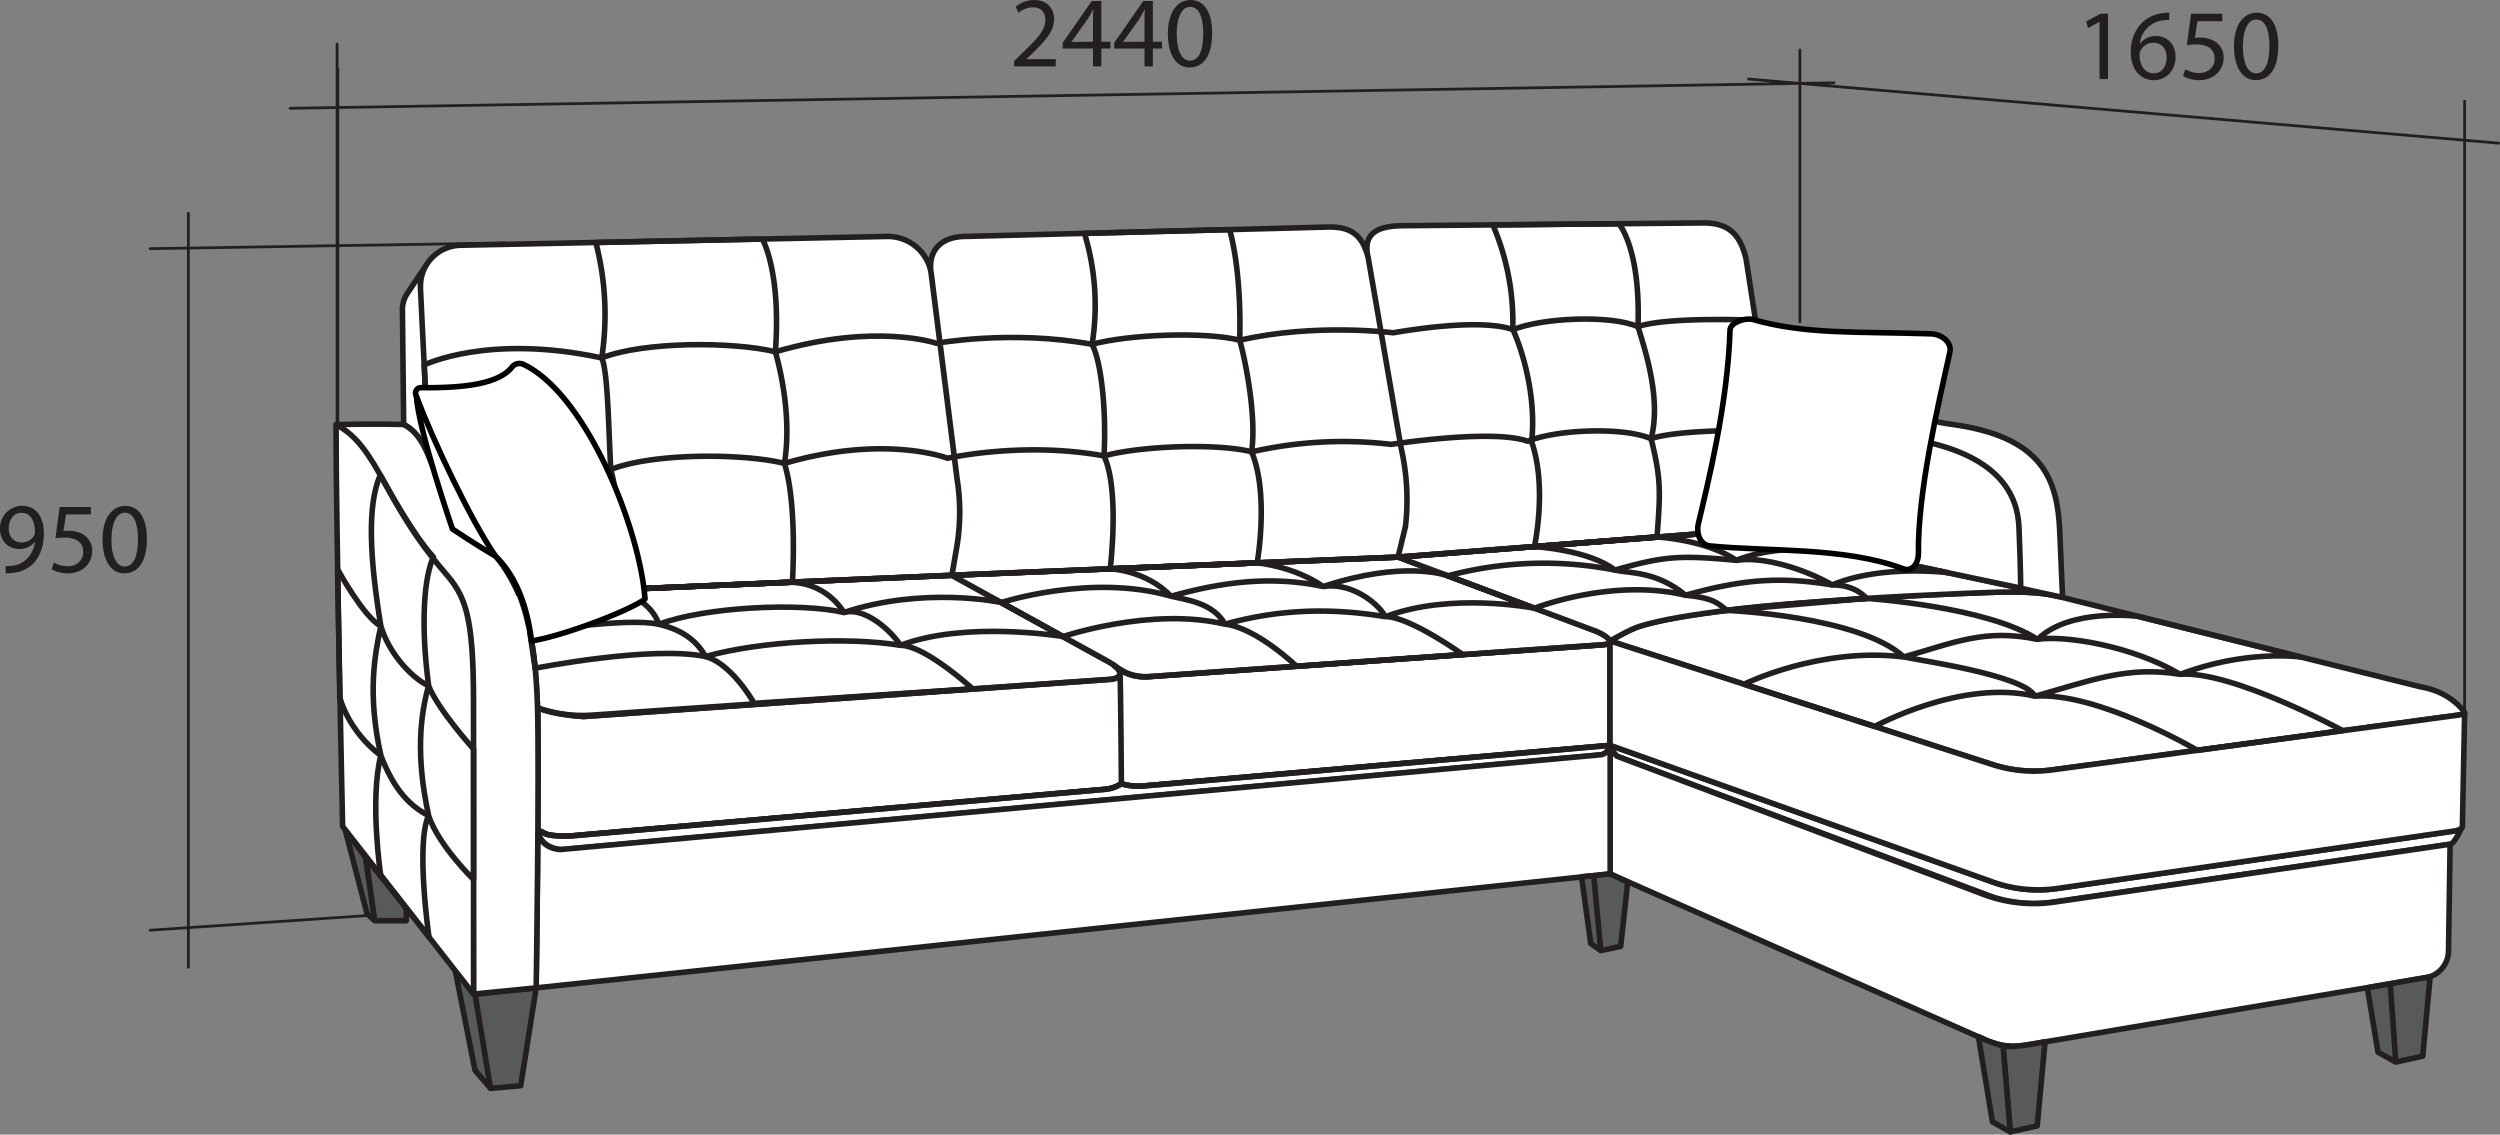 <!--0/Диван угловой--><svg xmlns="http://www.w3.org/2000/svg" viewBox="0 0 896.14 406.71"><rect x="0" y="0" width="896.14" height="406.71" fill="#808080" stroke="none"/><defs><style>.cls-1,.cls-4,.cls-7{fill:#fff;}.cls-1,.cls-2,.cls-3,.cls-5,.cls-7{stroke:#231f20;}.cls-1,.cls-2,.cls-3,.cls-4,.cls-5,.cls-7{stroke-linecap:round;stroke-linejoin:round;}.cls-1,.cls-2,.cls-3,.cls-4{stroke-width:2px;}.cls-2,.cls-5{fill:none;}.cls-3{fill:#58595b;}.cls-4{stroke:#000;}.cls-6{fill:#231f20;}</style></defs><title>Corner sofa</title><g id="сиденье"><path class="cls-1" d="M679.48 341.8l134.69 50.46a48 48 0 0 0 21.08 1.91l142.87-20.82c1.71-.22 4.4-6.47 4.4-6.47-.22.85-.76 1.42-3.67 1.84l-141.48 20.48a48.33 48.33 0 0 1-23.27-2.33l-137.1-49c.34 1.95 2.48 3.93 2.48 3.93zM309.16 327.57l189.17-13.35s6.36-.8.61-5.22a16.57 16.57 0 0 0 12.74 4.28l160.58-11.28c3-.21 4.93-.24 4.78-1.46v37.38l-168.15 14.62a22 22 0 0 1-7.07-.87l-.19.12a12.55 12.55 0 0 1-5.6 1.87l-190.78 16.65c-1.72.15-8.15.3-10.09-.83l-2.59-1.22s.23-31.91 0-43.86c6.21 2.68 16.59 3.17 16.59 3.17zM309.16 327.57l189.17-13.35s6.36-.8.61-5.22a16.57 16.57 0 0 0 12.74 4.28l160.58-11.28c3-.21 4.93-.24 4.78-1.46v37.38l-168.15 14.62a22 22 0 0 1-7.07-.87l-.19.12a12.55 12.55 0 0 1-5.6 1.87l-190.78 16.65c-1.72.15-8.15.3-10.09-.83l-2.59-1.22s.23-31.91 0-43.86c6.21 2.68 16.59 3.17 16.59 3.17zM309.16 327.57l189.17-13.35s2.67-.33 3-1.77c.17-.79.47 31.09.5 39.22l-.19.12a12.55 12.55 0 0 1-5.6 1.87l-190.79 16.65c-1.72.15-8.15.3-10.09-.83l-2.59-1.22s.23-31.91 0-43.86c6.21 2.68 16.59 3.17 16.59 3.17zM292.54 324.4l.52.26a49.11 49.11 0 0 0 18.52 2.44l186.42-12.86c6.05-.65 2.84-4.86-1.81-6.83l-55.12-30.47-155.29 6.66a101.94 101.94 0 0 1 5.85 26.16c.8 8.94.91 14.64.91 14.64z" transform="translate(-99.87 -70.73)"/><path class="cls-1" d="M341.2 206.21l159.93-6.51 70.42 26.32c1.88.7 10.13 4.68 2.48 5.14l-161.27 11.32c-9 .64-11.87-3.36-15.61-5.42z"/><path class="cls-1" d="M301.32 375.29l372.11-33.93c3-.21 3.61-3.49 3.61-3.49l-168.15 14.67a22 22 0 0 1-7.07-.87l-.19.12a12.55 12.55 0 0 1-5.6 1.87l-190.78 16.65c-1.72.15-8.15.3-10.09-.83l-2.59-1.22c1.1 6.95 8.75 7.03 8.75 7.03zM677 300.49l137.2 44.34a48.11 48.11 0 0 0 21.08 1.9l145.72-19.66c1.72-.23 1.93-.52 2.33-.9 0 0-4.42-7.31-15.85-9.26-.87-.15-130.05-32.46-130.05-32.46-6.26-1.57-14.61-1.59-20.52-1.48 0 0-99.52 2.86-129.47 12.31-3.53 1.11-10.44 5.21-10.44 5.21z" transform="translate(-99.87 -70.73)"/><path class="cls-1" d="M577.13 229.76c-.32-.76-2-2.43-5.87-3.81l-70.13-26.25 126.85-9.77c11.6 2.82 109.62 23.79 109.62 23.79-6.26-1.57-14.61-1.59-20.52-1.48 0 0-99.52 2.86-129.47 12.31-3.57 1.11-10.48 5.21-10.48 5.21z"/></g><g id="царга"><path class="cls-1" d="M978.12 373.35l-.57 38.33a9.81 9.81 0 0 1-8.12 9.52l-143.43 24.16a24.57 24.57 0 0 1-14.54-1.91l-134.41-59.45v-46.12c.28 2 2.44 3.93 2.44 3.93l131.41 49.53a51.13 51.13 0 0 0 25.43 2.75z" transform="translate(-99.87 -70.73)"/><path class="cls-1" d="M192.7 297.53c.83 6.85 8.1 7 8.1 7l373.19-34s2.26-.18 3.18-3.4v46.12l-385 40.86s.71-46.79.53-56.58z"/></g><g id="кант"><path class="cls-2" d="M309.16 327.57l189.17-13.35s6.36-.8.61-5.22a16.57 16.57 0 0 0 12.74 4.28l160.58-11.28c3-.21 4.93-.24 4.78-1.46v37.38l-168.15 14.62a22 22 0 0 1-7.07-.87l-.19.12a12.55 12.55 0 0 1-5.6 1.87l-190.78 16.65c-1.72.15-8.15.3-10.09-.83l-2.59-1.22s.23-31.91 0-43.86c6.21 2.68 16.59 3.17 16.59 3.17z" transform="translate(-99.87 -70.73)"/><path class="cls-1" d="M677 300.49l137.2 44.34a48.11 48.11 0 0 0 21.08 1.9l145.72-19.66c1.72-.23 1.93-.52 2.33-.9l-.8 40.71c-.22.85-.76 1.42-3.67 1.84l-141.49 20.48a48.33 48.33 0 0 1-23.27-2.33l-137.1-49zM256.22 240.82a51.6 51.6 0 0 1-2.73-7.12c-.94-19.37-2.89-59.32-2.89-59.32a14.71 14.71 0 0 1 14.4-15.73l152.8-3.16a15.75 15.75 0 0 1 15.88 13.28l9.29 73.75a75.25 75.25 0 0 1-.17 24.56l-1.7 9.86-155.32 6.66s-3.13-10.48-14.95-19.76c-10.18-9.96-11.92-17.3-14.61-23.02zM602.09 231.23l-11.76-68c-2.15-8.77-6.79-11.3-14.58-11.11l-129.62 3.36c-9.43 0-13.71 5.51-12.48 13.28l9.29 73.75a75.25 75.25 0 0 1-.17 24.56l-1.7 9.86 159.93-6.5 2.67-11a83.13 83.13 0 0 0-1.58-28.2zM602.09 231.23l-11.76-68c-2.15-8.77 3.15-11.59 12.75-11.59l107.28-1c8.82 0 13.24 3.65 15.42 13.06l10.22 66.22c1.29 8.14 2 11.82-.54 19.74a23.46 23.46 0 0 1-7.67 11l-126.79 9.77 2.67-11a83.13 83.13 0 0 0-1.58-28.2zM244.57 222.9c-.1-10.22-.45-40.72-.45-40.72a10.57 10.57 0 0 1 1.77-6.29l7.21-10.79c-2.06 2.69-2.59 6.19-2.5 9.28l2.91 59.7s-2.95-8.4-8.94-11.18z" transform="translate(-99.87 -70.73)"/></g><g id="опора"><path class="cls-3" d="M832.93 444.14l-2.81 30.18-9.66 2.12-2.59-30.72a28.19 28.19 0 0 0 5.06 0 91.79 91.79 0 0 0 10-1.58z" transform="translate(-99.87 -70.73)"/><path class="cls-3" d="M714.21 402.15l6.38 3.55-2.58-30.71-5.64-1.93-3.2-1.47 5.04 30.56zM871.1 350.14l-2.66 28.44-9.66 2.13-1.99-28.09 14.31-2.48zM852.41 377.15l6.37 3.56-1.99-28.09-8.19 1.46 3.81 23.07zM583.47 316.18l-2.53 23.05-7.12 1.52-2.53-26.88 5.89-.62 6.29 2.93zM570.22 338.2l3.6 2.55-2.53-26.88-4.37.41 3.3 23.92zM192.19 354.11l-5.53 35.07-10.82.96-5.57-33.75 21.92-2.28zM175.84 390.14l-5.57-6.46-7.07-35.74 7.07 8.45 5.57 33.75zM145.64 330.05h-11.32l-3.36-22.85 14.68 18.29v4.56zM134.32 330.05l-2.77-2.57-7.83-30.11 7.46 10.19 3.14 22.49z"/></g><g id="подлок-2"><path class="cls-1" d="M120.45 152.16c5.15-.1 16.59-.25 24.25 0 12.58 6.59 8.51 26.63 29.43 43.56 12 9.69 17.77 28.42 18.55 58.14.66 25.47-.49 100.25-.49 100.25l-22.44 2.22v-104.54c0-31.72-3-38.22-10.37-46.66-22.25-25.7-23.57-44.77-38.93-52.97zM120.45 152.16c0 37.06 2.37 144.07 2.37 144.07l47 60.23s-.07-79.6-.1-104.66c0-31.72-3-38.22-10.37-46.66-22.22-25.71-23.54-44.78-38.9-52.98zM631.79 131.06c-.61 1.41 17.46 20.36 52.84 26.22 32.25 5.34 38.57 20.33 39.07 31.54.27 6.08.54 14 .64 22 3.67.9 15 3.31 15 3.31l-1-23.32c-.78-19.14-6.08-34.43-39.51-38.82-19.25-2.52-56.53-21-56.53-21zM631.79 131.06c-.61 1.41 17.46 20.36 52.84 26.22 32.25 5.34 38.57 20.33 39.07 31.54.27 6.08.54 14 .64 22 .34.23.24 0-3.45-.75-20-4.22-93.68-19.64-93-20.17 5-3.72 10.83-12.43 9.2-25.53-.08-.93-5.3-33.31-5.3-33.31z"/></g><g id="втяж"><path class="cls-2" d="M256.22 240.82s21.91-10.58 62.58-1.79c15.21-6 47.42-5.85 62.26-2.19 36.1-10.57 58.47-1.85 58.47-1.85s27.13-6.15 56.08-.83c13.37-3.67 40.67-4.58 52.95-1.47a147.07 147.07 0 0 1 50-2.67s36.47-5.69 48.93-1.11c10.63-4.4 34.81-5.13 44.16-.91 10.44-3.67 43.49-3 43.49-3s1.11 5.27 1.64 9.31c2.45 18.53-9 26.31-9 26.31l-126.78 9.81-159.88 6.51-155.34 6.66s-5.07-12.09-12.26-17.52c-11.39-8.61-17.3-25.26-17.3-25.26z" transform="translate(-99.87 -70.73)"/><path class="cls-2" d="M152.06 130.82s22.94-11.31 63.62-2.52c15.21-6 47.42-5.85 62.26-2.19 36.09-10.57 57.73-3.05 57.73-3.05s26.87-4.94 55.81.37c13.38-3.66 40.68-4.58 52.95-1.47 26.75-6.23 55-2.67 55-2.67s30.47-5.69 42.93-1.11c10.62-4.39 35.37-5.31 44.71-1.09 10.45-3.67 42.18-2.32 42.18-2.32s5.32 34.48 6 39.54c7.12 27.78-7.36 35.62-7.36 35.62l-126.76 9.77-159.88 6.51-155.34 6.66s-4.69-11.33-11.58-16.82c-13-10.36-16.94-23.74-20.69-32.7-.46-7.72-1.58-32.53-1.58-32.53z"/><path class="cls-2" d="M313.45 157.65l59.69-1.24s6.8 11.64 4.67 40.43c1.46 5.17 6 22.86 3.25 40 4.68 15 2.85 42.57 2.85 42.57l-62.91 2.71s2.23-27.56-2.19-43.09c-.78-13.89-1-35.22-3.25-40a102.69 102.69 0 0 0-2.11-41.38zM488.61 154.39l52-1.35s4.35 13.54 3.64 39.65c1.25 4.14 6.27 26 4.26 40 6.37 15.06 2 39.79 2 39.79l-52.68 2.15s3.48-28.36-2.23-40.47c.86-14.46-.65-32.95-4.26-40a88.6 88.6 0 0 0-2.73-39.77zM635 151.36l45.16-.42s7.84 8.7 6.86 36.88c2.7 8.91 8.37 25.94 4.7 40.18 3.67 14.62 3.31 19.33 2.12 35.18l-43.95 3.48s4.68-21.2-1-37.56c2-18.56-4.81-36.37-6.76-40.29a88.11 88.11 0 0 0-7.13-37.45z" transform="translate(-99.87 -70.73)"/><path class="cls-2" d="M189.95 226.84s34.47-5.72 46.21-3.05c16-6.17 50.35-7.95 66.34-4.24 28.75-9.56 56.42-3.57 56.42-3.57l22.08 12.18s-34.89-5.78-58.2 3.17c-18.88-3.13-50.08-1.57-69.93 4-19.71-4-61.06 4.21-61.06 4.21z"/><path class="cls-2" d="M321 282.12l61.29-2.65a22.84 22.84 0 0 1 20.09 10.81c7.24-2 16.45 6 20.3 11.78 8.77 0 25.84 15.58 25.84 15.58l-78.3 5.22s-7.91-14.19-17.47-16.78c-4.1-7.66-11.57-10.33-16.71-11.56-3.04-9.32-15.04-12.4-15.04-12.4z" transform="translate(-99.87 -70.73)"/><path class="cls-2" d="M358.92 215.98s32.25-10.54 60.84-2.26c17.81-5 35.69-7.51 54.58-3.48 28.75-9.55 44.16-4 44.16-4l31.47 11.76s-30-5.89-53.33 3.06c-18.88-3.14-37.73-2.9-57.58 2.69-26.46-6.31-58.06 4.44-58.06 4.44zM625.13 245.27s27.1-13.48 57.25-9.77c17.82-5 29.08-10.32 48-6.29 11.46-11.36 35.88-8.3 35.88-8.3l58.29 14.57s-19.73-2.7-43.05 6.25c-18.88-3.14-32.18 2.25-52 7.84-26.47-6.3-57.5 10.83-57.5 10.83zM397.97 203.9l52.68-2.15s13 1.15 23.69 8.49c9.33-1.52 18.83 5 22.3 10.79 8.77 0 27.66 13.58 27.66 13.58l-59.55 4.21s-14.31-13.8-25.69-15.1c-4.09-7.66-14.17-8.77-19.3-10-8.96-9.35-21.79-9.82-21.79-9.82zM619.13 218.8l49.93-4.3s43.3 2.89 61.28 14.68c9.33-1.52 33.72 2.15 51.12 12.52 18.46-1.43 58.27 20.18 58.27 20.18l-52.06 7.08s-35.75-21-58.24-19.42c-4.1-7.66-41.91-12.84-47-14.07-15.99-14.67-63.3-16.67-63.3-16.67z"/><path class="cls-2" d="M618.87 277.13a133.28 133.28 0 0 1 59.87-2.06c17.81-5 22.89-5.38 43.58-3.48 15.67-6.52 39-3.34 39-3.34l36.58 7.75s-23.65-3-41.28 4.41c-18.88-3.14-32.72-1.91-52.57 3.69-26.47-6.31-54.13 4.66-54.13 4.66z" transform="translate(-99.87 -70.73)"/><path class="cls-2" d="M549.97 195.93l43.95-3.48s17.82 1.06 28.53 8.41c9.34-1.52 24.29 3 34.3 8.79 8.77 0 12.28 4.85 12.28 4.85s-38.08 2.4-49.93 4.3c-3.19-2.19-3.94-4.35-14.92-5.46-10.53-8.72-20.17-7.78-25.31-9-9.22-7.25-28.9-8.41-28.9-8.41zM136.32 170.27c-4.69 10.68-3.88 29.39.2 54.13-2.18 10.14-4.91 24.37 0 46.37-4.08 16.06-.06 42.95-.06 42.95l17.3 22.1s-4.82-33.38-.12-43.51c-4.7-21.54-2.95-35.89 0-46.55-2.95-22.45-1.59-38.85 1.72-46.1-7.48-8.19-16.39-24.62-19.04-29.39zM121.01 204.05s9.27 17.07 15.51 20.39c3.31 11 12.42 19.45 17.12 21.36 3.28 8.51 16.12 22.7 16.12 22.7v46.77s-12.58-12.21-16.12-22.89c-8-4.11-13-10.95-17.12-21.54-12-9.13-14.72-20.88-14.72-20.88z"/></g><g id="под_мал"><path class="cls-4" d="M692.32 119.67c-26.47-.89-44.74.35-64-5.14-2.62-.74-8.11 1.06-8.19 3.78-.79 26.56-8.13 55.79-11.38 69.57-.79 3.35.74 7.45 4.16 7.8 20.31 2.08 48.4.3 69.23 8.18 3.32 1.26 5.58-2 5.53-5.54-.28-22 7.2-53.68 11.29-72.2.73-3.46-3.09-6.33-6.64-6.45z"/><path class="cls-4" d="M283.36 202.36c-5 6.28-18.29 7.49-32.6 7.33a1.89 1.89 0 0 0-1.86 2.41c4.53 14 19 45.29 26.06 55.76 9.51 7.48 13.84 19.78 15.45 32.63 11.93-1.92 36-11.26 40.67-15.07-1.93-25.65-21.21-73.49-43.6-84.09a3.42 3.42 0 0 0-4.12 1.03z" transform="translate(-99.87 -70.73)"/><path class="cls-4" d="M149.28 142.2c.76 12.17 12.91 47.44 12.91 47.44s9.58 6.41 15.39 9.67c-8.9-12.95-22.32-41.35-28.3-57.11z"/></g><g id="размер"><path class="cls-5" d="M121.1 152.2v-127.41M883.45 254.66v-218.4M645.18 115.34v-97.4M104.02 38.82l553.41-9.13M626.78 28.33l268.86 22.98"/><path class="cls-6" d="M463.39 94.53v-1.93l2.48-2.41c6-5.7 8.7-8.74 8.71-12.26 0-2.38-1.12-4.58-4.61-4.58a8 8 0 0 0-5 2l-1-2.22a10.31 10.31 0 0 1 6.61-2.38c5 0 7.15 3.46 7.15 6.79 0 4.35-3.13 7.84-8.06 12.56l-1.85 1.75v.08h10.49v2.62z" transform="translate(-99.87 -70.73)"/><path class="cls-6" d="M391.79 23.8v-6.39h-10.87v-2.06l10.43-15h3.43v14.61h3.28v2.45h-3.28v6.39zm0-8.84v-7.83c0-1.22 0-2.44.12-3.67h-.12c-.73 1.4-1.3 2.41-2 3.49l-5.7 8v.07zM410.26 23.8v-6.39h-10.87v-2.06l10.43-15h3.43v14.61h3.28v2.45h-3.28v6.39zm0-8.84v-7.83c0-1.22 0-2.44.12-3.67h-.13c-.73 1.4-1.29 2.41-1.94 3.49l-5.71 8v.07zM434.5 11.86c0 7.94-3 12.33-8.14 12.33-4.57 0-7.67-4.28-7.75-12 0-7.87 3.39-12.19 8.14-12.19 4.93 0 7.75 4.41 7.75 11.86zm-12.7.33c0 6.1 1.87 9.55 4.74 9.55 3.23 0 4.77-3.78 4.77-9.74 0-5.77-1.46-9.53-4.74-9.53-2.76 0-4.78 3.38-4.77 9.72zM752.58 7.87h-.07l-4.06 2.19-.61-2.4 5.11-2.73h2.69v23.4h-3.06z"/><path class="cls-6" d="M877.41 77.88a13.59 13.59 0 0 0-2.4.17 9.41 9.41 0 0 0-8.11 8.32h.1a6.88 6.88 0 0 1 5.64-2.73c4.17 0 7.08 3 7.08 7.56 0 4.29-2.93 8.26-7.8 8.26s-8.26-3.9-8.26-10a14.68 14.68 0 0 1 4-10.56 12.8 12.8 0 0 1 7.49-3.47 14 14 0 0 1 2.29-.17zm-.91 13.52c0-3.36-1.92-5.36-4.81-5.36a5.21 5.21 0 0 0-4.56 2.87 3 3 0 0 0-.34 1.39c.05 3.85 1.82 6.72 5.15 6.72 2.72-.02 4.56-2.27 4.56-5.62zM896.47 78.32h-8.91l-.9 6a12.89 12.89 0 0 1 1.9-.13 9.87 9.87 0 0 1 5.05 1.27 6.68 6.68 0 0 1 3.33 6c0 4.56-3.62 8-8.7 8a11.51 11.51 0 0 1-5.84-1.46l.81-2.41a10.46 10.46 0 0 0 5 1.31c3 0 5.54-2 5.52-5.1s-2-5.15-6.71-5.15a21.28 21.28 0 0 0-3.26.24l1.52-11.24h11.18z" transform="translate(-99.87 -70.73)"/><path class="cls-6" d="M816.67 16.39c0 7.94-3 12.34-8.13 12.34-4.57 0-7.68-4.28-7.76-12s3.4-12.18 8.15-12.18c4.93-.01 7.74 4.39 7.74 11.84zm-12.7.34c0 6.1 1.87 9.54 4.75 9.54 3.23 0 4.77-3.78 4.77-9.73 0-5.78-1.46-9.54-4.75-9.54-2.75 0-4.77 3.38-4.77 9.73z"/><path class="cls-7" d="M120.83 196.2v-180.41M67.52 346.73v-270.26"/><path class="cls-5" d="M53.83 89.14l127.13-2.05M53.83 333.44l77.69-5.25"/><path class="cls-6" d="M101.87 273.62a12.46 12.46 0 0 0 2.54-.12 8.7 8.7 0 0 0 4.91-2.25 10.48 10.48 0 0 0 3.08-6.25h-.09a6.91 6.91 0 0 1-5.54 2.51c-4.2 0-6.9-3.17-6.9-7.17a8 8 0 0 1 8-8.3c4.77 0 7.73 3.87 7.73 9.88 0 5.13-1.73 8.72-4 11a11.74 11.74 0 0 1-6.8 3.12 16 16 0 0 1-2.89.19zm1.13-13.44c0 2.91 1.76 5 4.51 5a5.29 5.29 0 0 0 4.61-2.46 2.35 2.35 0 0 0 .28-1.16c0-4-1.49-7-4.8-7-2.69-.08-4.6 2.3-4.6 5.62zM132.44 255.11h-8.91l-.9 6a13 13 0 0 1 1.9-.13 10 10 0 0 1 5.05 1.27 6.69 6.69 0 0 1 3.34 6c0 4.57-3.63 8-8.71 8a11.48 11.48 0 0 1-5.83-1.44l.8-2.42a10.34 10.34 0 0 0 5 1.32c3 0 5.54-2 5.52-5.11s-2-5.15-6.71-5.15a21 21 0 0 0-3.25.24l1.51-11.23h11.18z" transform="translate(-99.87 -70.73)"/><path class="cls-6" d="M52.65 193.19c0 7.93-3 12.33-8.14 12.33-4.57 0-7.68-4.28-7.75-12s3.39-12.18 8.14-12.18c4.93-.01 7.75 4.39 7.75 11.85zm-12.71.33c0 6.1 1.87 9.54 4.75 9.54 3.23 0 4.77-3.77 4.77-9.73 0-5.78-1.46-9.54-4.75-9.54-2.75 0-4.77 3.39-4.77 9.73z"/></g></svg>